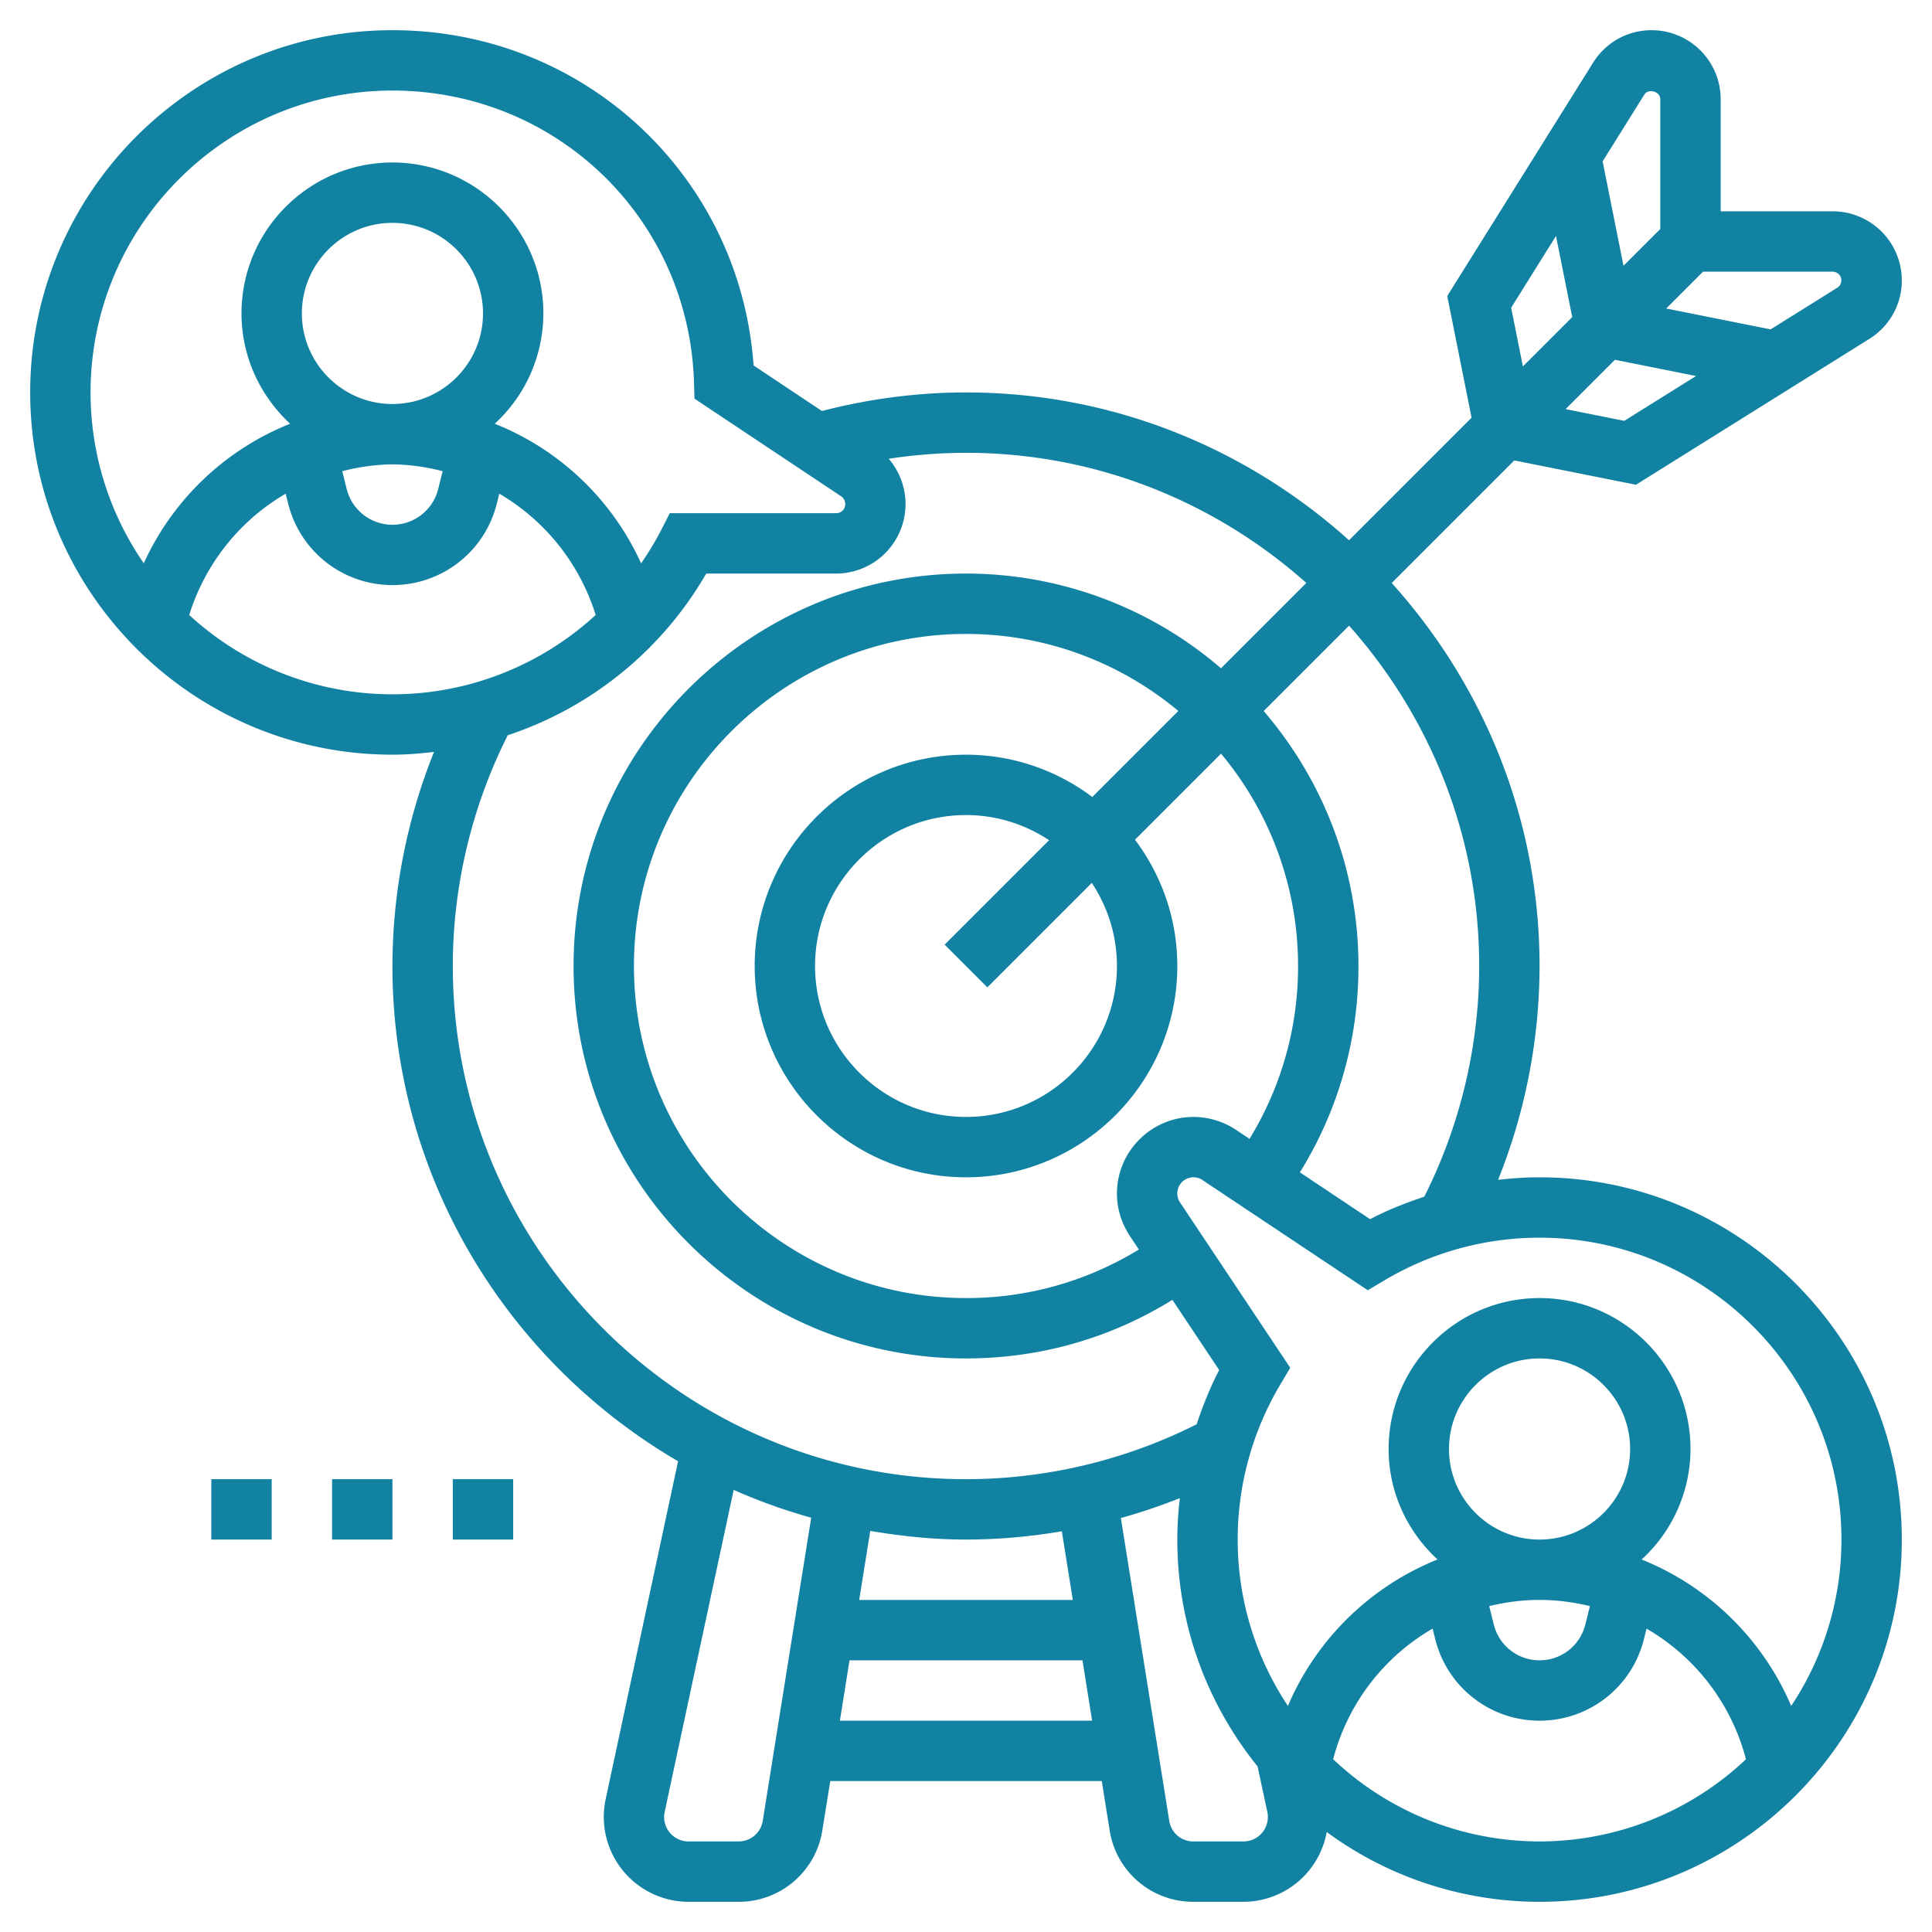 <svg xmlns="http://www.w3.org/2000/svg" version="1.1" xmlns:xlink="http://www.w3.org/1999/xlink" xmlns:svgjs="http://svgjs.com/svgjs" width="512" height="512" x="0" y="0" viewBox="0 0 64 64" style="enable-background:new 0 0 512 512" xml:space="preserve"><g><path d="M51 39c-.461 0-.919.031-1.374.084A19.088 19.088 0 0 0 51 32c0-4.879-1.864-9.32-4.898-12.688l4.06-4.06 4.032.806 7.732-4.833A2.271 2.271 0 0 0 63 9.287 2.29 2.29 0 0 0 60.713 7H57V3.287A2.29 2.29 0 0 0 54.713 1c-.793 0-1.518.401-1.938 1.074l-4.833 7.732.806 4.031-4.059 4.06C41.319 14.864 36.879 13 32 13c-1.618 0-3.22.213-4.772.615l-2.264-1.508C24.518 5.838 19.359 1 13 1 6.383 1 1 6.383 1 13s5.383 12 12 12c.465 0 .923-.039 1.377-.091A19.087 19.087 0 0 0 13 32c0 6.998 3.814 13.109 9.462 16.406l-2.4 11.201A2.812 2.812 0 0 0 22.809 63h1.659a2.8 2.8 0 0 0 2.771-2.353L27.503 59h8.995l.264 1.654A2.798 2.798 0 0 0 39.532 63h1.659a2.808 2.808 0 0 0 2.758-2.311A11.92 11.92 0 0 0 51 63c6.617 0 12-5.383 12-12s-5.383-12-12-12zm5.414-30h4.299a.288.288 0 0 1 .152.53l-2.21 1.381-3.46-.692zM54.47 3.135c.137-.217.529-.106.53.152v4.299l-1.219 1.219-.692-3.46zm-.974 8.783 2.688.538-2.377 1.485-1.945-.389zm-1.952-4.101.538 2.688-1.634 1.634-.389-1.945zm-6.855 12.908C47.361 23.73 49 27.672 49 32c0 2.656-.633 5.288-1.819 7.642-.614.206-1.219.442-1.795.745l-2.326-1.551A12.89 12.89 0 0 0 45 32c0-3.225-1.187-6.173-3.139-8.447zm-7.261 20.219.298.448A10.907 10.907 0 0 1 32 43c-6.065 0-11-4.935-11-11s4.935-11 11-11c2.673 0 5.125.96 7.034 2.552l-2.85 2.85A6.953 6.953 0 0 0 32 25c-3.859 0-7 3.141-7 7s3.141 7 7 7 7-3.141 7-7c0-1.57-.526-3.015-1.402-4.184l2.85-2.85A10.953 10.953 0 0 1 43 32a10.91 10.91 0 0 1-1.608 5.726l-.455-.303A2.547 2.547 0 0 0 39.54 37c-1.4 0-2.54 1.14-2.54 2.54 0 .491.146.974.428 1.404zm-4.721-8.237 3.46-3.46c.524.791.833 1.736.833 2.753 0 2.757-2.243 5-5 5s-5-2.243-5-5 2.243-5 5-5c1.017 0 1.962.309 2.753.833l-3.46 3.46zM3 13C3 7.486 7.486 3 13 3c5.446 0 9.835 4.256 9.99 9.688l.016.518 4.861 3.237A.312.312 0 0 1 28 16.7c0 .168-.132.3-.3.3h-5.513l-.278.545c-.2.391-.428.761-.671 1.117a8.971 8.971 0 0 0-4.849-4.625A4.975 4.975 0 0 0 18 10.383c0-2.757-2.243-5-5-5s-5 2.243-5 5c0 1.446.627 2.74 1.611 3.654a8.978 8.978 0 0 0-4.848 4.622A9.95 9.95 0 0 1 3 13zm10 .383c-1.654 0-3-1.346-3-3s1.346-3 3-3 3 1.346 3 3-1.346 3-3 3zm1.663 2.226-.147.591a1.562 1.562 0 0 1-3.031 0l-.147-.591A6.916 6.916 0 0 1 13 15.382a6.968 6.968 0 0 1 1.663.227zM13 23a9.946 9.946 0 0 1-6.731-2.627 7.086 7.086 0 0 1 3.194-4.019l.083.33c.396 1.589 1.817 2.698 3.455 2.698s3.059-1.109 3.456-2.698l.082-.33a7.09 7.09 0 0 1 3.193 4.018A9.945 9.945 0 0 1 13 23zm12.266 37.324a.807.807 0 0 1-.798.676h-1.659a.809.809 0 0 1-.791-.978l2.286-10.667a18.84 18.84 0 0 0 2.568.921zM27.822 57l.32-2h7.716l.32 2zm.64-4 .366-2.287c1.033.175 2.089.287 3.172.287 1.066 0 2.128-.097 3.175-.274L35.538 53zM32 49c-9.374 0-17-7.626-17-17 0-2.656.633-5.289 1.82-7.644A11.93 11.93 0 0 0 23.395 19H27.7a2.302 2.302 0 0 0 1.74-3.803A17.201 17.201 0 0 1 32 15c4.328 0 8.27 1.639 11.274 4.311l-2.827 2.827A12.934 12.934 0 0 0 32 19c-7.168 0-13 5.832-13 13s5.832 13 13 13c2.444 0 4.787-.668 6.837-1.941l1.55 2.326c-.303.577-.54 1.181-.746 1.796A17.021 17.021 0 0 1 32 49zm9.191 12h-1.659a.805.805 0 0 1-.797-.669L37.13 50.287a18.933 18.933 0 0 0 1.954-.66A11.85 11.85 0 0 0 39 51c0 2.845.999 5.457 2.659 7.516l.322 1.502a.809.809 0 0 1-.79.982zM51 61a9.953 9.953 0 0 1-6.837-2.723 7.055 7.055 0 0 1 3.294-4.327l.088.352C47.941 55.891 49.362 57 51 57s3.059-1.109 3.456-2.698l.088-.351a7.06 7.06 0 0 1 3.293 4.327A9.957 9.957 0 0 1 51 61zm0-10c-1.654 0-3-1.346-3-3s1.346-3 3-3 3 1.346 3 3-1.346 3-3 3zm1.668 2.204-.153.613C52.341 54.514 51.718 55 51 55s-1.341-.486-1.515-1.183l-.153-.613C49.869 53.074 50.427 53 51 53s1.131.074 1.668.204zm6.668 3.307a9.064 9.064 0 0 0-4.955-4.851A4.97 4.97 0 0 0 56 48c0-2.757-2.243-5-5-5s-5 2.243-5 5c0 1.45.63 2.746 1.619 3.66a9.064 9.064 0 0 0-4.955 4.851A9.939 9.939 0 0 1 41 51c0-1.811.49-3.591 1.419-5.148l.322-.542-3.645-5.468A.547.547 0 0 1 39 39.54a.534.534 0 0 1 .835-.448l5.475 3.649.542-.322A10.05 10.05 0 0 1 51 41c5.514 0 10 4.486 10 10a9.939 9.939 0 0 1-1.664 5.511zM7 49h2v2H7zM11 49h2v2h-2z" fill="#1282a2" data-original="#000000"></path><path d="M15 49h2v2h-2z" fill="#1282a2" data-original="#000000"></path></g></svg>